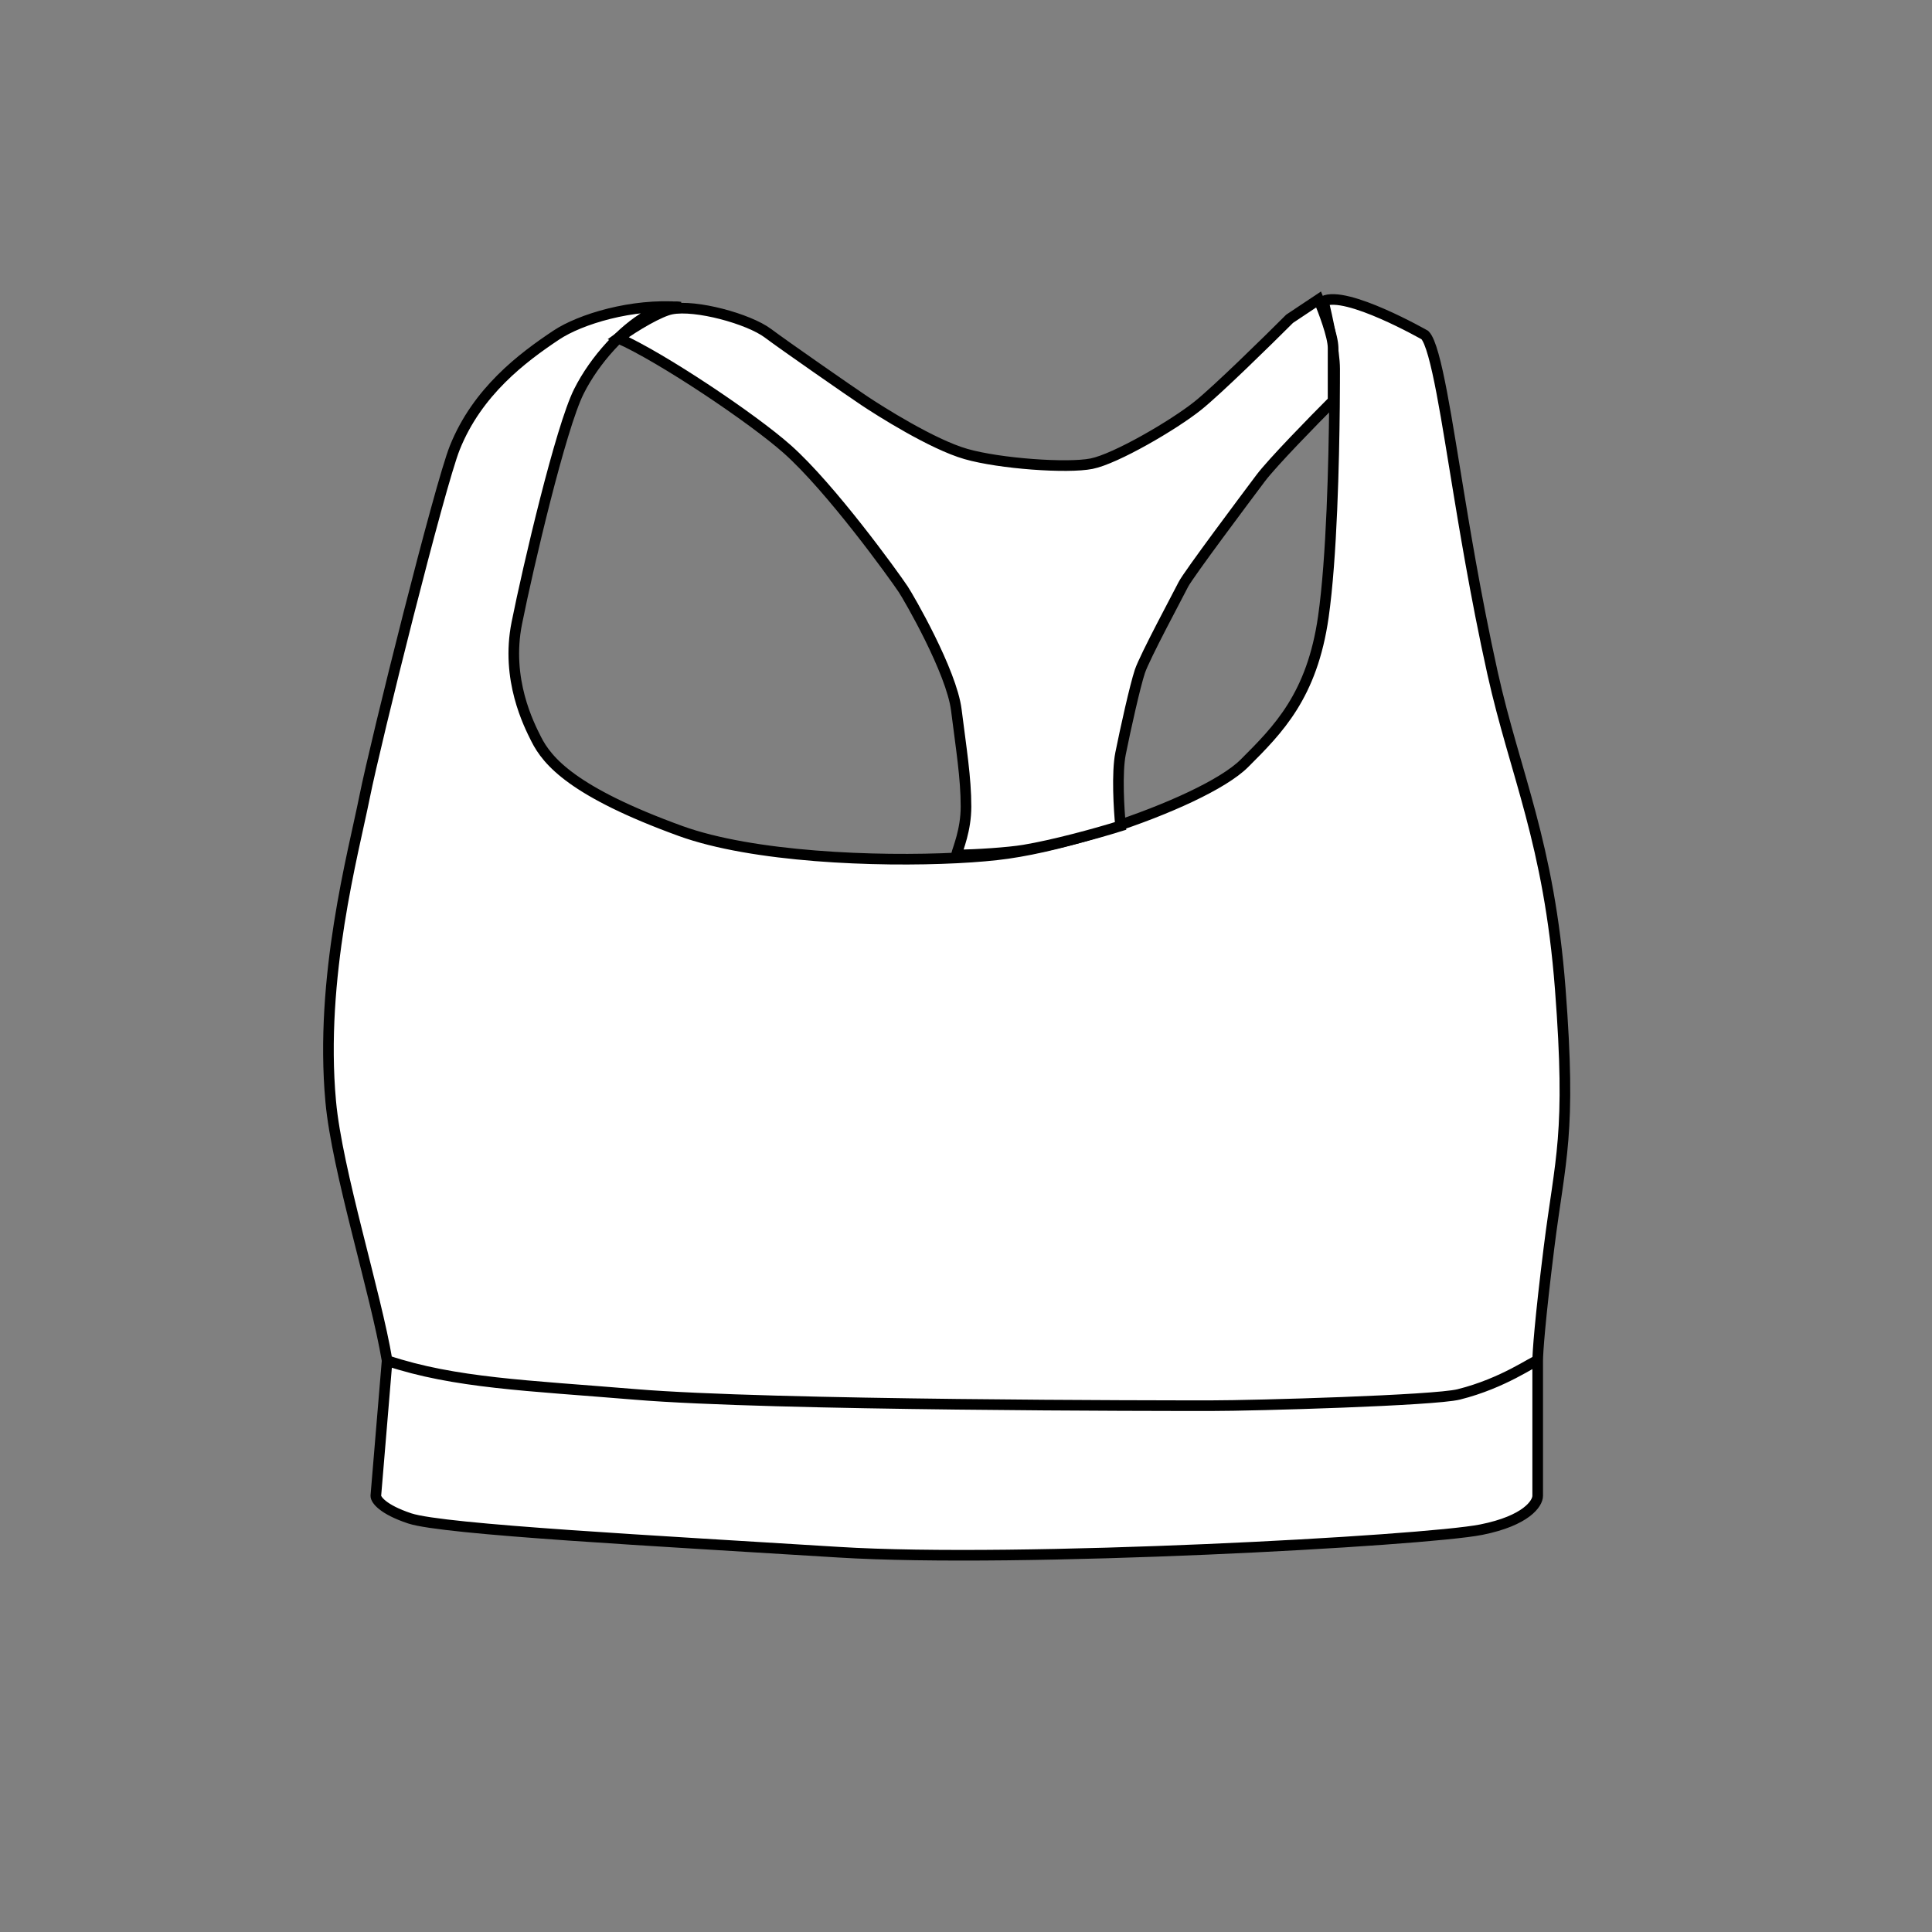 <svg xmlns="http://www.w3.org/2000/svg" fill="none" viewBox="0 0 200 200" height="200" width="200">
<rect x="0" y="0" width="200" height="200" fill="#808080" stroke="none"/>
<path fill="white" d="M38.906 154.849L40.074 140.849C38.906 133.85 34.889 121.203 34.235 114.017C33.067 101.184 36.571 88.351 37.738 82.518C38.906 76.685 45.516 50.258 47.08 46.352C49.415 40.52 54.086 37.02 57.589 34.687C59.945 33.118 64.942 31.548 69.738 31.752C69.979 31.741 70.211 31.755 70.434 31.795C70.203 31.776 69.971 31.762 69.738 31.752C67.783 31.84 65.298 33.538 63.178 35.853C61.894 37.256 60.743 38.885 59.925 40.52C58.042 44.282 54.668 58.667 53.5 64.5C52.332 70.333 54.761 75.024 55.5 76.5C56.668 78.833 59.361 81.995 70.434 86.018C77.922 88.738 90.705 89.233 99.057 88.812C101.125 88.708 102.921 88.548 104.298 88.351C107.386 87.911 111.142 86.97 114.808 85.782C120.845 83.825 126.641 81.196 128.82 79.018C132.323 75.519 135.827 72.019 136.994 63.852C137.867 57.748 138.088 47.731 138.143 42.088C138.162 40.183 138.162 38.776 138.162 38.187C138.162 36.321 137.383 32.743 136.994 31.187C139.33 30.02 147.504 34.687 147.504 34.687C148.671 35.853 149.839 44.02 151.007 51.019C151.391 53.321 152.719 61.633 154.51 69.685C156.845 80.185 160.349 87.185 161.516 102.351C162.684 117.517 161.516 119.85 160.349 129.183C159.414 136.65 159.181 140.072 159.181 140.849V154.849C159.181 155.627 158.013 157.415 153.342 158.349C147.504 159.515 105.466 161.849 86.782 160.682C68.099 159.515 45.912 158.349 42.409 157.182C39.606 156.249 38.906 155.238 38.906 154.849Z"></path>
<path stroke-width="1.1" stroke="black" d="M40.074 140.849L38.906 154.849C38.906 155.238 39.606 156.249 42.409 157.182C45.912 158.349 68.099 159.515 86.782 160.682C105.466 161.849 147.504 159.515 153.342 158.349C158.013 157.415 159.181 155.627 159.181 154.849V140.849M40.074 140.849C38.906 133.85 34.889 121.203 34.235 114.017C33.067 101.184 36.571 88.351 37.738 82.518C38.906 76.685 45.516 50.258 47.08 46.352C49.415 40.52 54.086 37.02 57.589 34.687C60.06 33.042 65.433 31.395 70.434 31.795C68.4 31.432 65.559 33.253 63.178 35.853C61.894 37.256 60.743 38.885 59.925 40.52C58.042 44.282 54.668 58.667 53.5 64.5C52.332 70.333 54.761 75.024 55.5 76.5C56.668 78.833 59.361 81.995 70.434 86.018C77.922 88.738 90.705 89.233 99.057 88.812C101.125 88.708 102.921 88.548 104.298 88.351C107.386 87.911 111.142 86.97 114.808 85.782C120.845 83.825 126.641 81.196 128.82 79.018C132.323 75.519 135.827 72.019 136.994 63.852C137.867 57.748 138.088 47.731 138.143 42.088C138.162 40.183 138.162 38.776 138.162 38.187C138.162 36.321 137.383 32.743 136.994 31.187C139.33 30.02 147.504 34.687 147.504 34.687C148.671 35.853 149.839 44.02 151.007 51.019C151.391 53.321 152.719 61.633 154.51 69.685C156.845 80.185 160.349 87.185 161.516 102.351C162.684 117.517 161.516 119.85 160.349 129.183C159.414 136.65 159.181 140.072 159.181 140.849M40.074 140.849C47.08 143.183 54.553 143.416 65.763 144.349C79.776 145.516 120.646 145.516 125.317 145.516C129.988 145.516 148.474 144.982 151.007 144.349C155.678 143.183 158.792 140.849 159.181 140.849"></path>
<path stroke-width="1.1" stroke="black" fill="white" d="M81.5 46.5C77.9 43.3 68.5 37 64 35C65.833 33.667 68.323 32.235 69.5 32C72 31.5 77.5 33 79.5 34.5C81.197 35.773 88 40.5 89.5 41.5C91 42.5 96.5 46 100 47C103.5 48 110.5 48.5 113 48C115.5 47.5 121.5 44 124 42C126 40.4 131.167 35.333 133.5 33L136.5 31C137 32.167 138 34.8 138 36V41.5C136 43.5 131.7 47.9 130.5 49.5C129 51.5 123 59.5 122.5 60.5C122 61.5 118.5 68 118 69.5C117.5 71 116.5 75.5 116 78C115.6 80 115.833 83.833 116 85.5C113.333 86.333 109 87.5 106 88C104.422 88.263 101 88.5 99 88.5C99.167 87.833 100 85.933 100 83.5C100 80.5 99.5 77.5 99 73.5C98.5 69.5 94.055 61.832 93.5 61C92.5 59.5 86 50.5 81.5 46.5Z"></path>
</svg>
